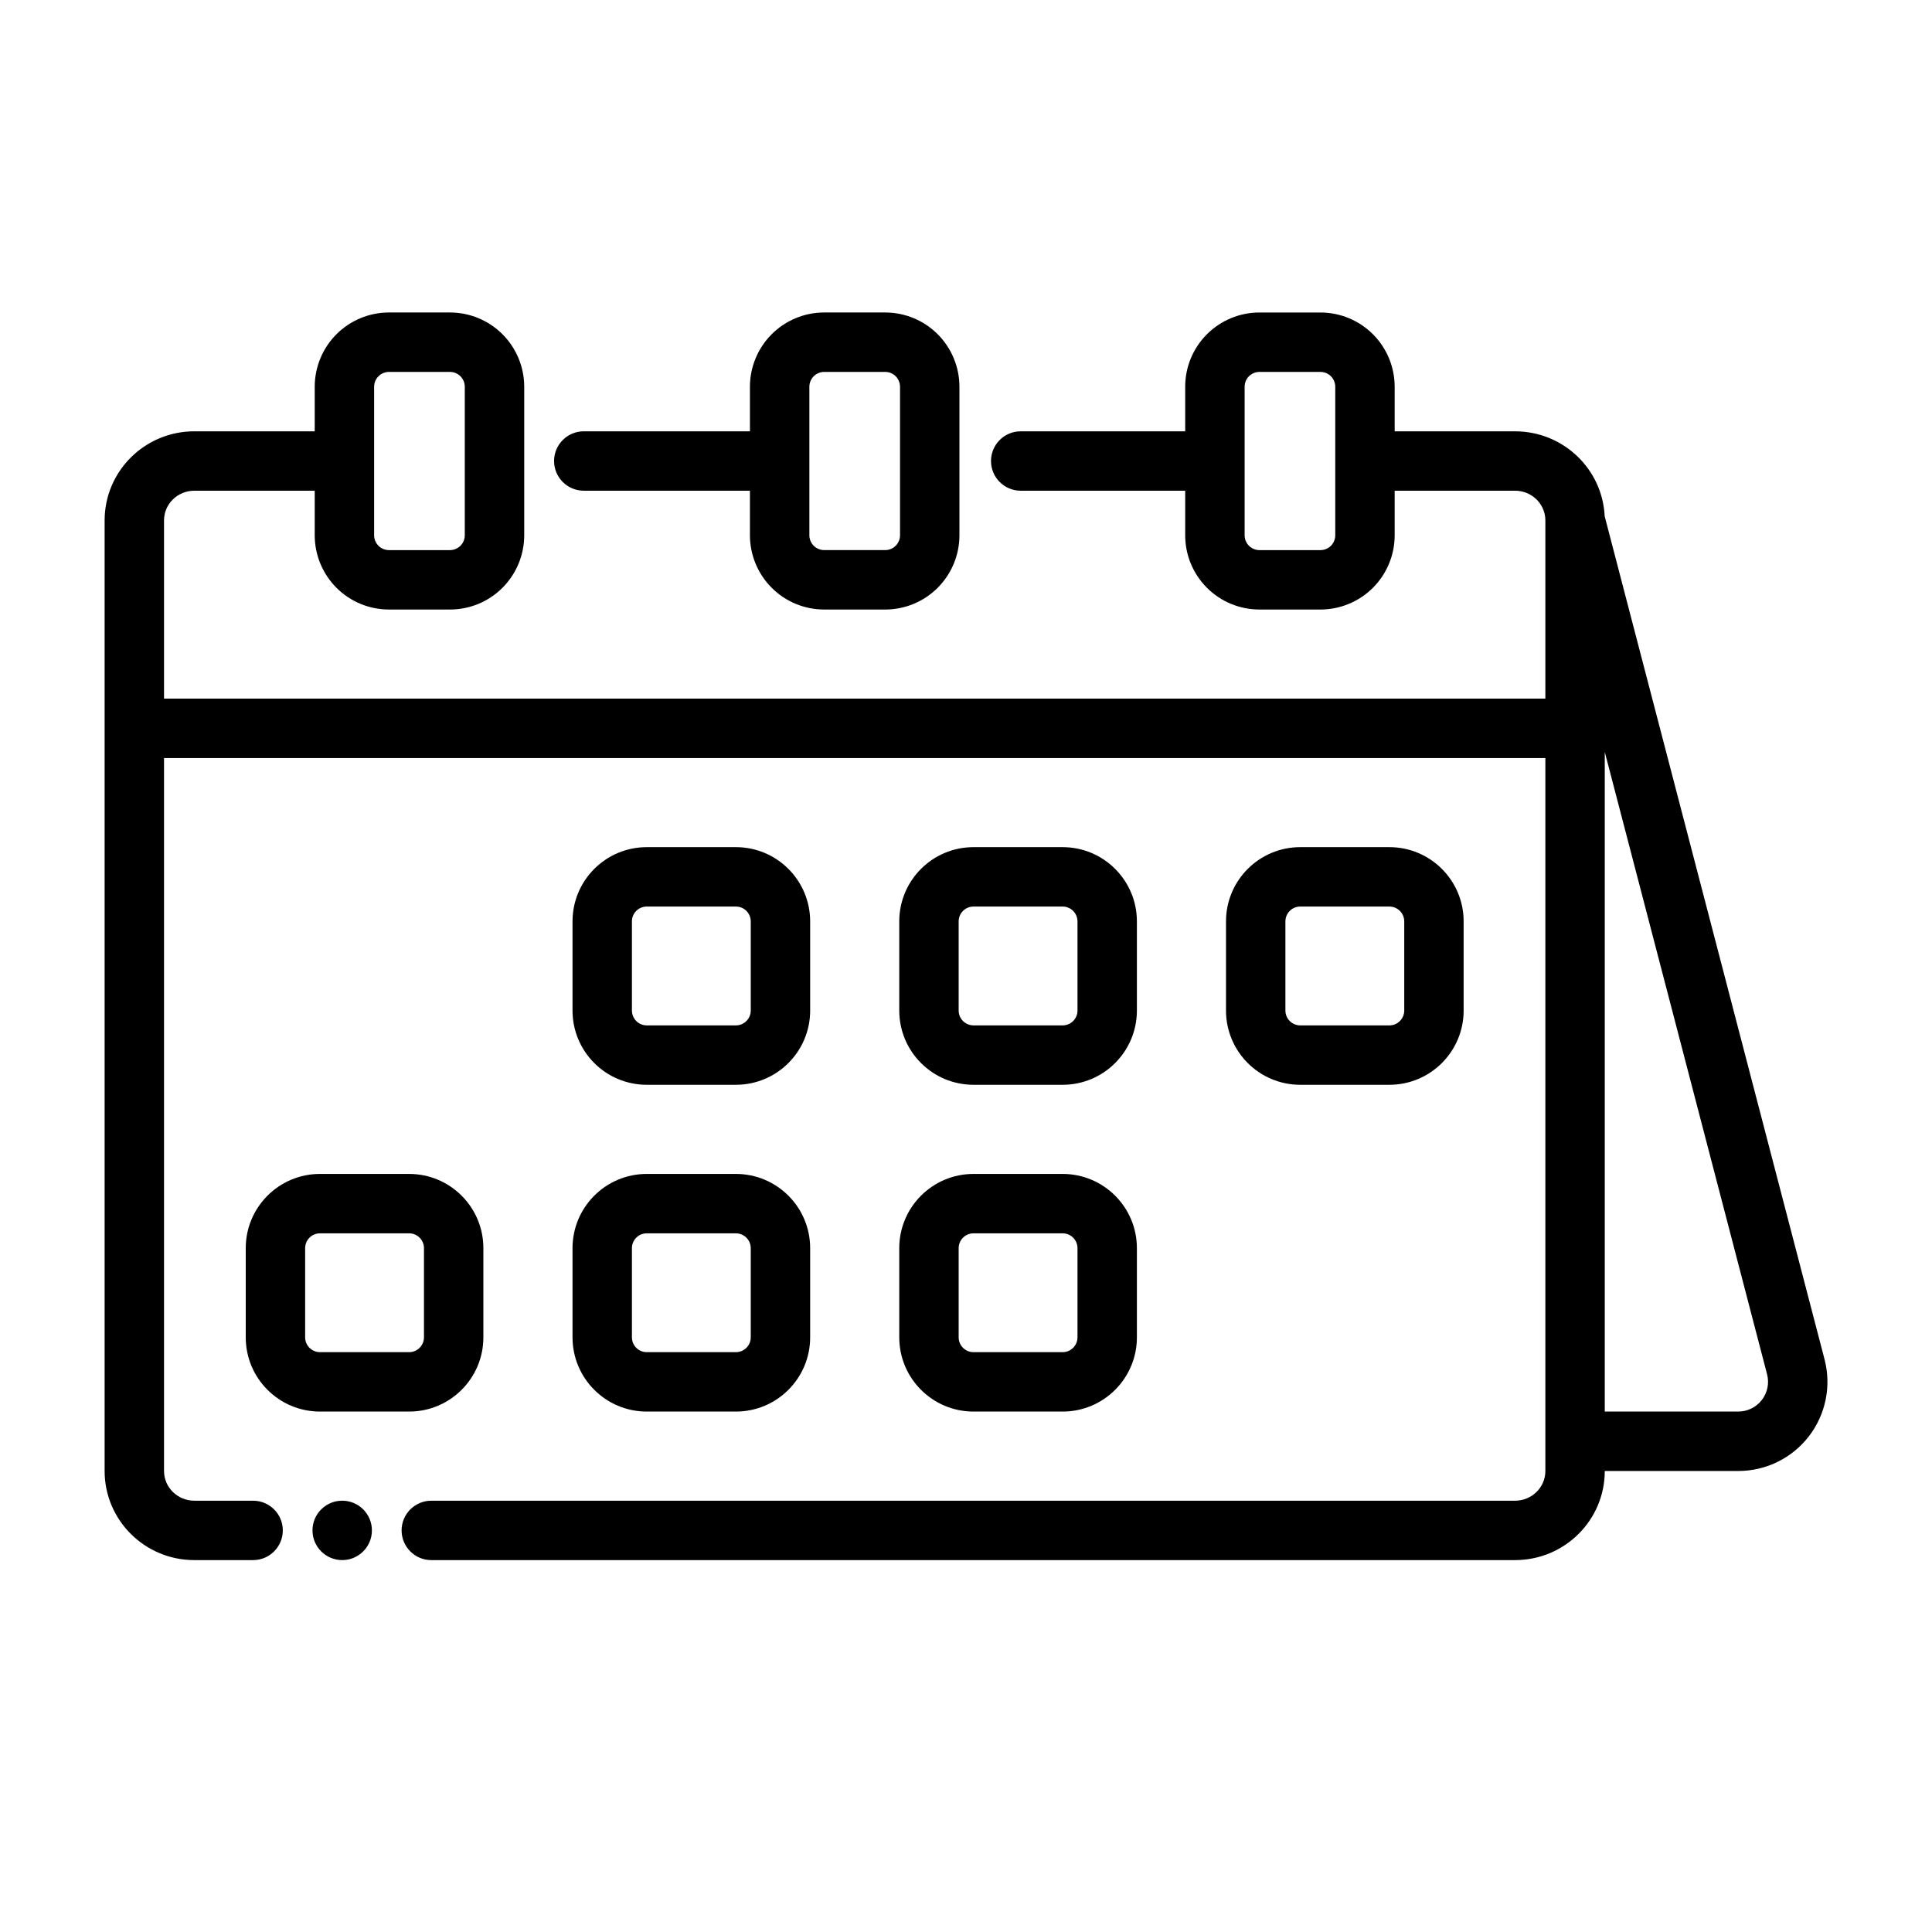 <?xml version="1.0" encoding="UTF-8"?>
<!-- Uploaded to: SVG Repo, www.svgrepo.com, Generator: SVG Repo Mixer Tools -->
<svg fill="#000000" width="800px" height="800px" version="1.1" viewBox="144 144 512 512" xmlns="http://www.w3.org/2000/svg">
 <g fill-rule="evenodd">
  <path d="m342.74 258.3h-44.035c-4.344 0-7.871 3.527-7.871 7.871s3.527 7.871 7.871 7.871h44.035v11.809c0 5.219 2.078 10.227 5.769 13.918 3.684 3.691 8.691 5.762 13.91 5.762h16.16c5.219 0 10.227-2.07 13.918-5.762 3.684-3.691 5.762-8.699 5.762-13.918v-39.359c0-5.219-2.078-10.227-5.762-13.918-3.691-3.691-8.699-5.762-13.918-5.762h-16.16c-5.219 0-10.227 2.07-13.91 5.762-3.691 3.691-5.769 8.699-5.769 13.918zm39.777-11.809v39.359c0 1.047-0.418 2.047-1.156 2.785-0.73 0.73-1.738 1.148-2.777 1.148h-16.16c-1.039 0-2.039-0.418-2.777-1.148-0.738-0.738-1.156-1.738-1.156-2.785v-39.359c0-1.047 0.418-2.047 1.156-2.785 0.738-0.73 1.738-1.148 2.777-1.148h16.16c1.039 0 2.047 0.418 2.777 1.148 0.738 0.738 1.156 1.738 1.156 2.785z"/>
  <path d="m458.09 258.3h-43.594c-4.344 0-7.871 3.527-7.871 7.871s3.527 7.871 7.871 7.871h43.594v11.809c-0.008 5.219 2.07 10.227 5.762 13.918 3.691 3.691 8.691 5.762 13.918 5.762h16.152c5.219 0 10.227-2.07 13.918-5.762 3.691-3.691 5.762-8.699 5.762-13.918v-11.809h31.898c4.418 0 8.039 3.504 8.039 7.871v47.23h-366.07v-47.23c0-4.367 3.621-7.871 8.039-7.871h31.898v11.809c0 5.219 2.078 10.227 5.762 13.918 3.691 3.691 8.699 5.762 13.918 5.762h16.16c5.219 0 10.227-2.07 13.91-5.762 3.691-3.691 5.769-8.699 5.769-13.918v-39.359c0-5.219-2.078-10.227-5.769-13.918-3.684-3.691-8.691-5.762-13.91-5.762h-16.16c-5.219 0-10.227 2.07-13.918 5.762-3.684 3.691-5.762 8.699-5.762 13.918v11.809h-31.898c-13.16 0-23.781 10.598-23.781 23.617v251.91c0 13.02 10.621 23.617 23.781 23.617h15.57c4.344 0 7.871-3.527 7.871-7.871s-3.527-7.871-7.871-7.871h-15.57c-4.418 0-8.039-3.504-8.039-7.871v-188.93h366.07v188.93c0 4.367-3.621 7.871-8.039 7.871h-287.2c-4.344 0-7.871 3.527-7.871 7.871s3.527 7.871 7.871 7.871h287.2c13.16 0 23.781-10.598 23.781-23.617h35.395c7.312 0 14.219-3.394 18.688-9.18 4.473-5.785 6.008-13.32 4.164-20.395l-58.27-223.44c-0.582-12.508-10.973-22.508-23.758-22.508h-31.898v-11.809c0-5.219-2.07-10.227-5.762-13.918-3.691-3.691-8.699-5.762-13.918-5.762h-16.152c-5.227 0-10.227 2.07-13.918 5.762-3.691 3.691-5.769 8.699-5.762 13.918zm111.19 85.004v174.77h35.395c2.441 0 4.738-1.133 6.227-3.062 1.496-1.93 2.008-4.441 1.395-6.793l-43.012-164.92zm-71.422-96.809v39.359c0 1.047-0.418 2.047-1.148 2.785-0.738 0.73-1.738 1.148-2.785 1.148h-16.152c-1.047 0-2.047-0.418-2.785-1.148-0.738-0.738-1.148-1.738-1.148-2.785v-39.359c0-1.047 0.41-2.047 1.148-2.785 0.738-0.73 1.738-1.148 2.785-1.148h16.152c1.047 0 2.047 0.418 2.785 1.148 0.73 0.738 1.148 1.738 1.148 2.785zm-254.71 39.359v-39.359c0-1.047 0.418-2.047 1.156-2.785 0.73-0.73 1.738-1.148 2.777-1.148h16.16c1.039 0 2.039 0.418 2.777 1.148 0.738 0.738 1.156 1.738 1.156 2.785v39.359c0 1.047-0.418 2.047-1.156 2.785-0.738 0.73-1.738 1.148-2.777 1.148h-16.16c-1.039 0-2.047-0.418-2.777-1.148-0.738-0.738-1.156-1.738-1.156-2.785z"/>
  <path d="m242.56 549.57c0 4.348-3.523 7.871-7.871 7.871s-7.875-3.523-7.875-7.871 3.527-7.871 7.875-7.871 7.871 3.523 7.871 7.871"/>
  <path d="m358.7 498.4v-23.617c0-10.871-8.816-19.68-19.68-19.68h-23.617c-10.871 0-19.68 8.809-19.68 19.68v23.617c0 10.871 8.809 19.68 19.68 19.68h23.617c10.863 0 19.68-8.809 19.68-19.68zm-15.742-23.617v23.617c0 2.172-1.762 3.938-3.938 3.938h-23.617c-2.18 0-3.938-1.762-3.938-3.938v-23.617c0-2.172 1.754-3.938 3.938-3.938h23.617c2.172 0 3.938 1.762 3.938 3.938z"/>
  <path d="m445.29 498.4v-23.617c0-10.871-8.816-19.68-19.68-19.68h-23.617c-10.871 0-19.68 8.809-19.68 19.68v23.617c0 10.871 8.809 19.68 19.68 19.68h23.617c10.863 0 19.68-8.809 19.68-19.68zm-15.742-23.617v23.617c0 2.172-1.762 3.938-3.938 3.938h-23.617c-2.18 0-3.938-1.762-3.938-3.938v-23.617c0-2.172 1.754-3.938 3.938-3.938h23.617c2.172 0 3.938 1.762 3.938 3.938z"/>
  <path d="m272.1 498.4v-23.617c0-10.871-8.816-19.68-19.68-19.68h-23.617c-10.871 0-19.68 8.809-19.68 19.68v23.617c0 10.871 8.809 19.68 19.68 19.68h23.617c10.863 0 19.68-8.809 19.68-19.68zm-15.742-23.617v23.617c0 2.172-1.762 3.938-3.938 3.938h-23.617c-2.18 0-3.938-1.762-3.938-3.938v-23.617c0-2.172 1.754-3.938 3.938-3.938h23.617c2.172 0 3.938 1.762 3.938 3.938z"/>
  <path d="m358.7 411.8v-23.617c0-10.871-8.816-19.68-19.68-19.68h-23.617c-10.871 0-19.68 8.809-19.68 19.68v23.617c0 10.871 8.809 19.68 19.68 19.68h23.617c10.863 0 19.68-8.809 19.68-19.68zm-15.742-23.617v23.617c0 2.172-1.762 3.938-3.938 3.938h-23.617c-2.18 0-3.938-1.762-3.938-3.938v-23.617c0-2.172 1.754-3.938 3.938-3.938h23.617c2.172 0 3.938 1.762 3.938 3.938z"/>
  <path d="m445.29 411.8v-23.617c0-10.871-8.816-19.68-19.68-19.68h-23.617c-10.871 0-19.68 8.809-19.68 19.68v23.617c0 10.871 8.809 19.68 19.68 19.68h23.617c10.863 0 19.68-8.809 19.68-19.68zm-15.742-23.617v23.617c0 2.172-1.762 3.938-3.938 3.938h-23.617c-2.18 0-3.938-1.762-3.938-3.938v-23.617c0-2.172 1.754-3.938 3.938-3.938h23.617c2.172 0 3.938 1.762 3.938 3.938z"/>
  <path d="m531.88 411.8v-23.617c0-10.871-8.816-19.68-19.68-19.68h-23.617c-10.871 0-19.68 8.809-19.68 19.68v23.617c0 10.871 8.809 19.68 19.68 19.68h23.617c10.863 0 19.68-8.809 19.68-19.68zm-15.742-23.617v23.617c0 2.172-1.762 3.938-3.938 3.938h-23.617c-2.18 0-3.938-1.762-3.938-3.938v-23.617c0-2.172 1.754-3.938 3.938-3.938h23.617c2.172 0 3.938 1.762 3.938 3.938z"/>
 </g>
</svg>